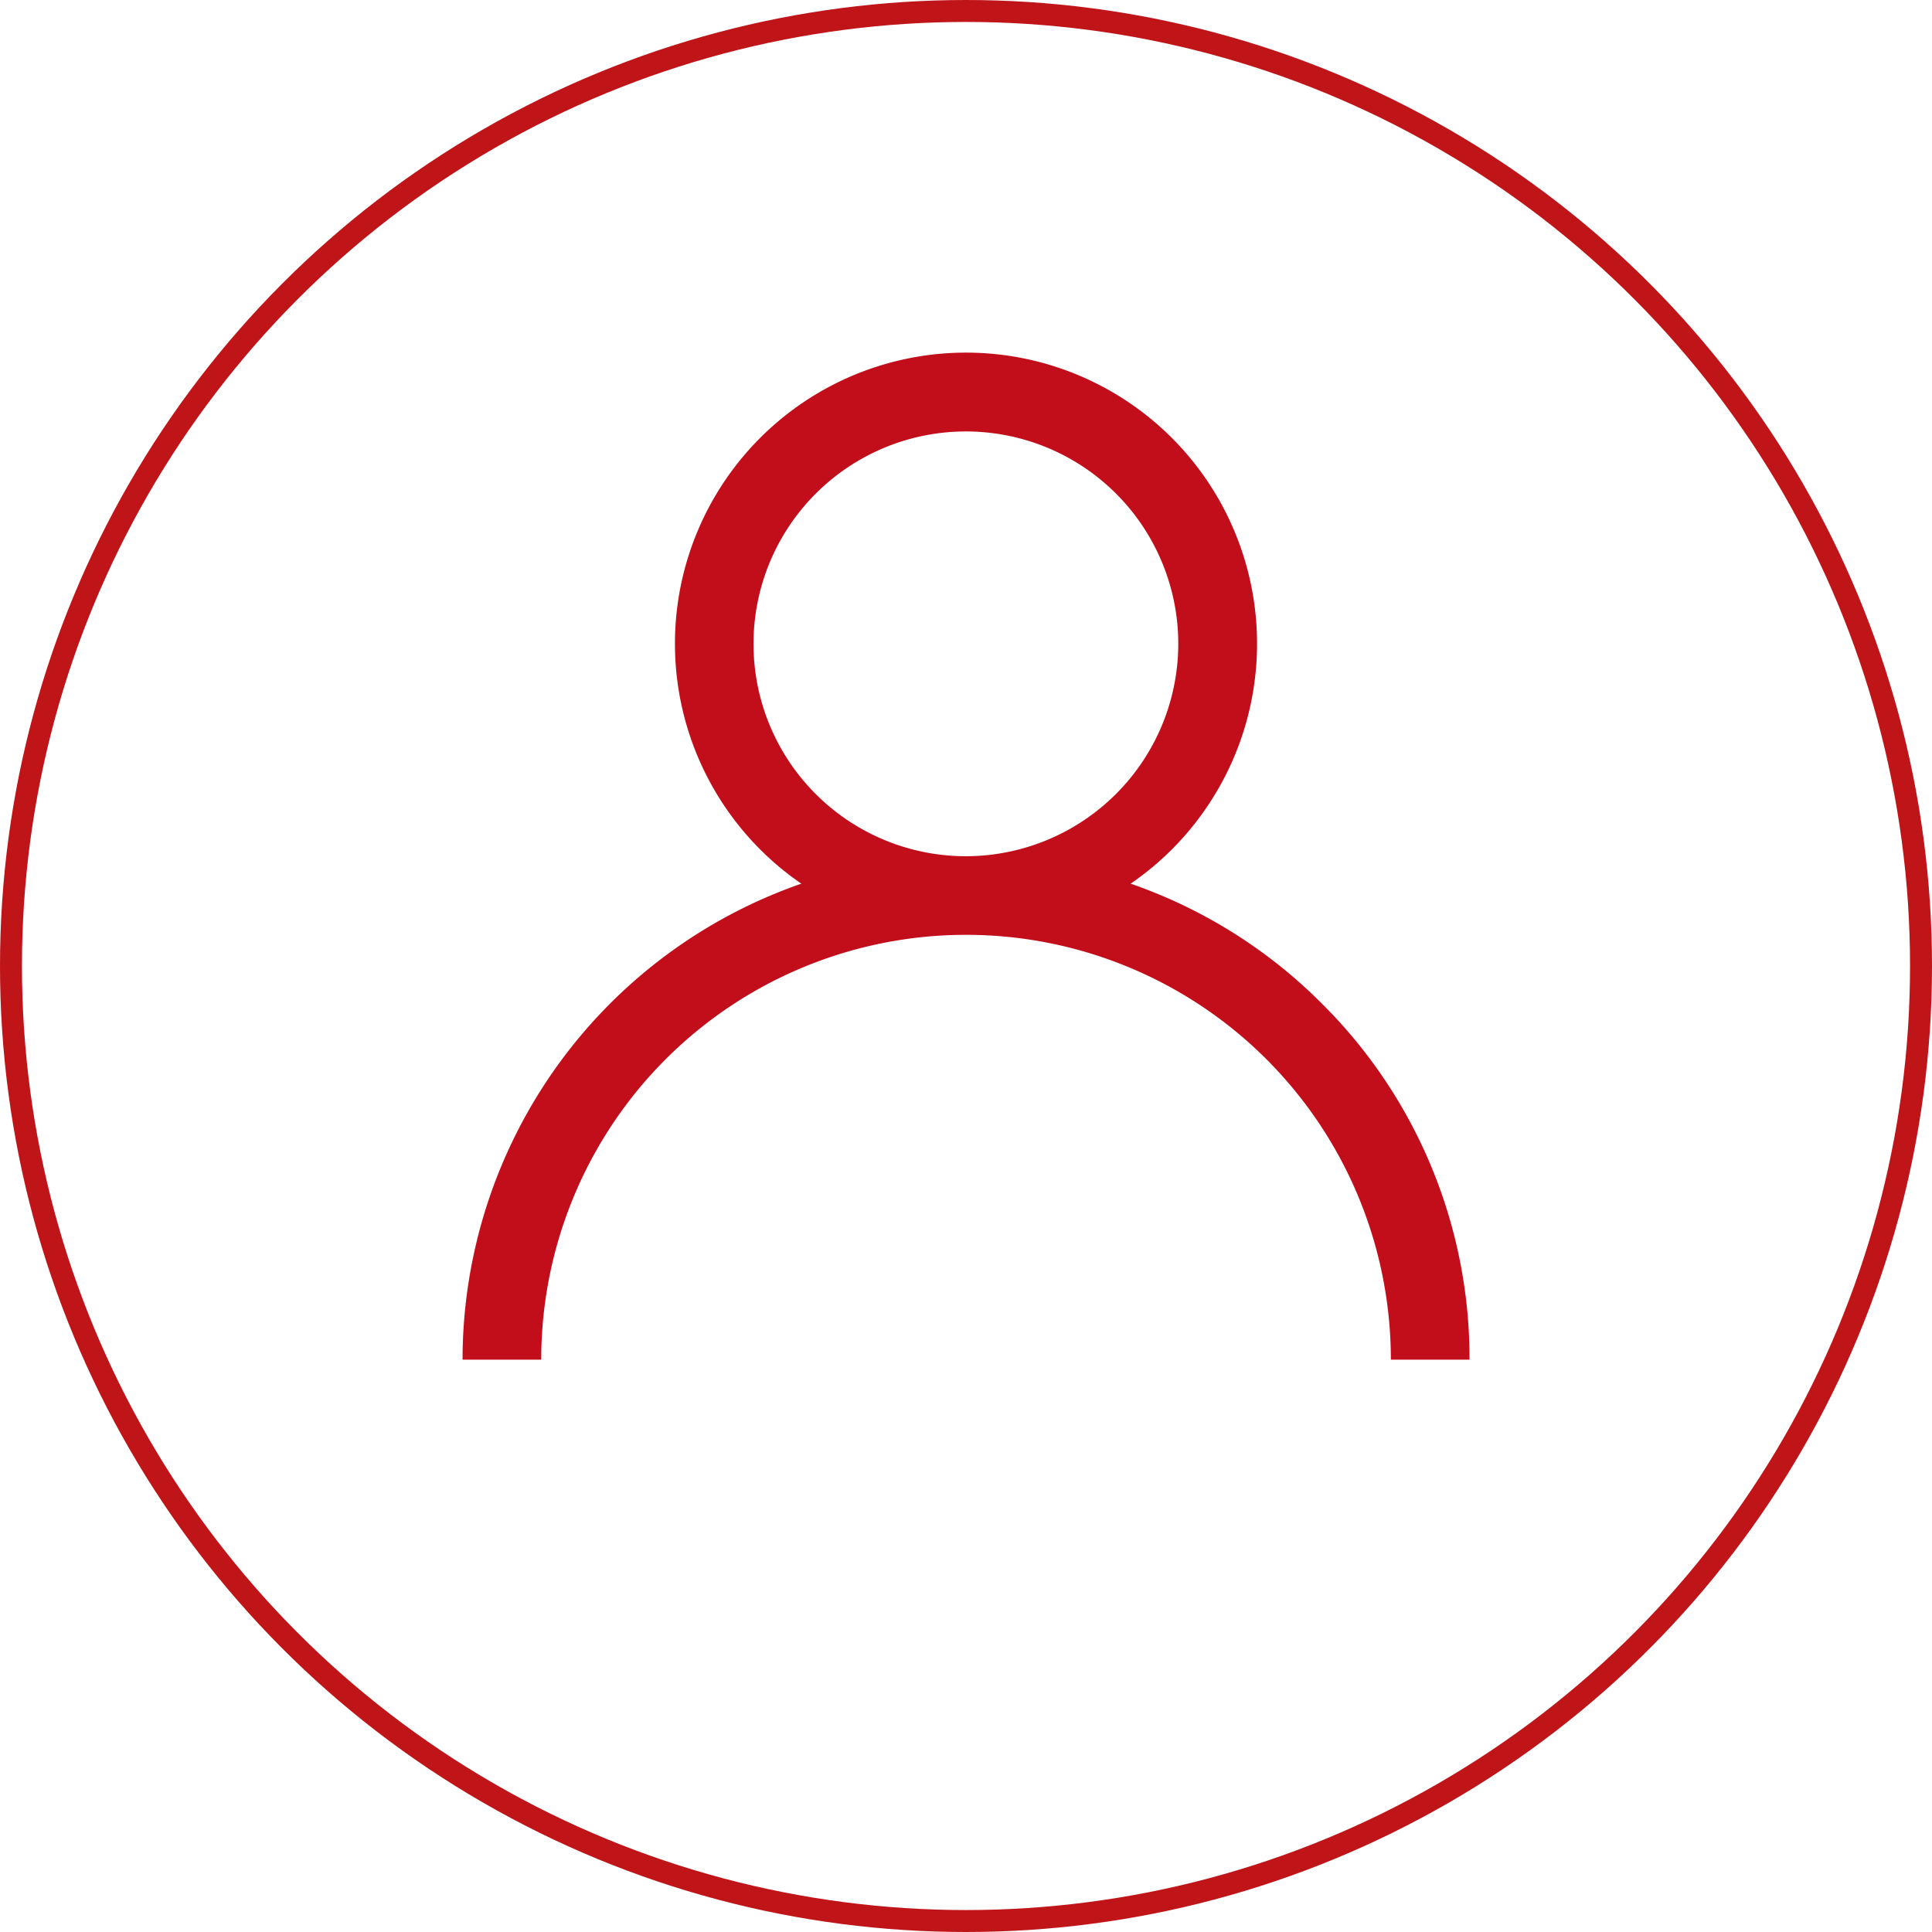 <svg xmlns="http://www.w3.org/2000/svg" width="88" height="88" viewBox="0 0 88 88">
  <g id="Grupo_181" data-name="Grupo 181" transform="translate(-486 -2146)">
    <g id="Elipse_37" data-name="Elipse 37" transform="translate(486 2146)" fill="none" stroke="#bf1519" stroke-width="1">
      <circle cx="44" cy="44" r="44" stroke="none"/>
      <circle cx="44" cy="44" r="43.5" fill="none"/>
    </g>
    <g id="user" transform="translate(507.069 2162.069)">
      <g id="Grupo_172" data-name="Grupo 172" transform="translate(0)">
        <path id="Caminho_152" data-name="Caminho 152" d="M39.145,29.647a22.843,22.843,0,0,0-8.714-5.466,13.257,13.257,0,1,0-15,0A22.967,22.967,0,0,0,0,45.861H3.583a19.348,19.348,0,1,1,38.7,0h3.583A22.781,22.781,0,0,0,39.145,29.647ZM22.931,22.931A9.674,9.674,0,1,1,32.6,13.257,9.685,9.685,0,0,1,22.931,22.931Z" transform="translate(0)" fill="#c10e1a"/>
      </g>
    </g>
  </g>
</svg>
